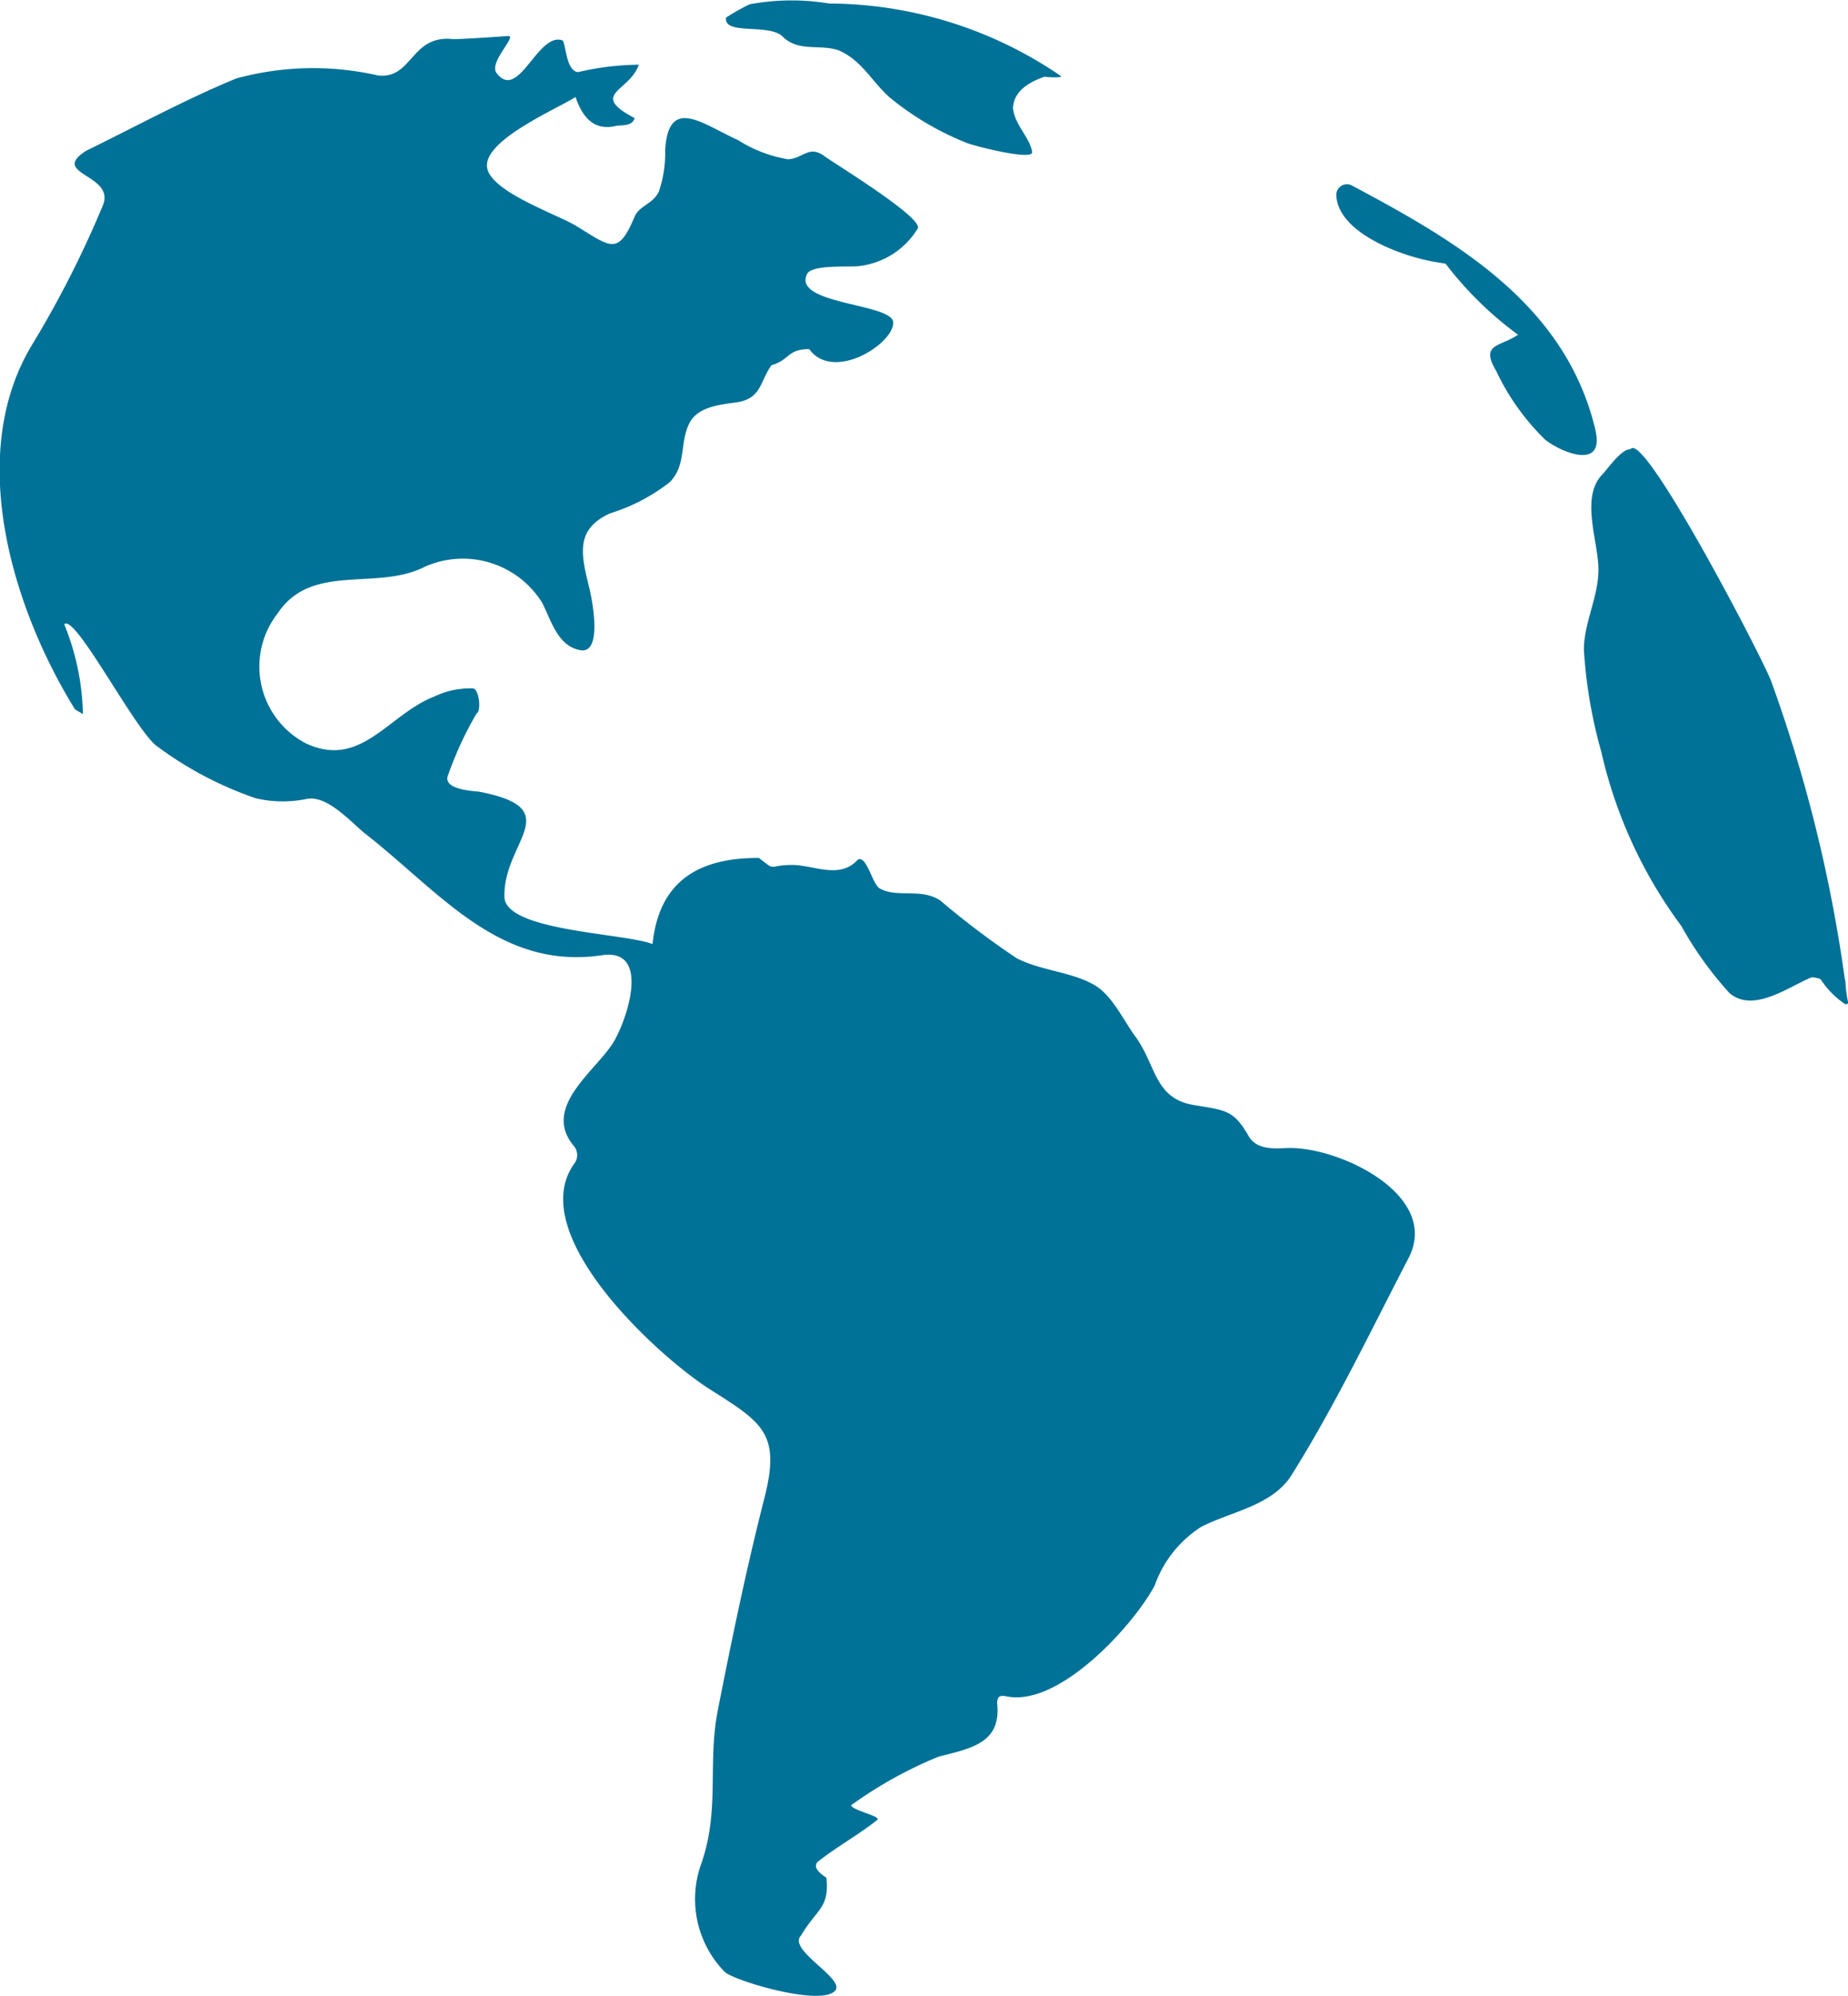 <svg xmlns="http://www.w3.org/2000/svg" width="40.572" height="43.799" viewBox="0 0 40.572 43.799"><g id="Group_11794" data-name="Group 11794" transform="translate(0 0)"><path id="Path_9141" data-name="Path 9141" d="M203.982,13.7c-.653-2.763-3.045-4.143-5.346-5.368a.233.233,0,0,0-.344.2c.019.838,1.446,1.355,2.153,1.473h0l.246.042a7.8,7.8,0,0,0,1.591,1.559c-.4.271-.839.193-.479.795a5.174,5.174,0,0,0,1.077,1.51h0c.348.274,1.309.68,1.1-.211h0" transform="translate(-168.954 -4.26)" fill="#007197"></path><path id="Path_9142" data-name="Path 9142" d="M215.241,32.311a3.121,3.121,0,0,1-.055-.457l-.009-.012a32.117,32.117,0,0,0-1.616-6.542c-.172-.479-2.8-5.525-3.09-5.1-.211,0-.5.434-.62.556-.485.5-.091,1.46-.085,2.069s-.309,1.151-.32,1.763a10.553,10.553,0,0,0,.384,2.258,10.186,10.186,0,0,0,1.759,3.823,7.82,7.82,0,0,0,1.054,1.468c.521.446,1.3-.138,1.8-.346a.514.514,0,0,1,.2.041,1.937,1.937,0,0,0,.538.547c.081,0,.074-.016.067-.069" transform="translate(-174.673 -10.344)" fill="#007197"></path><path id="Path_9143" data-name="Path 9143" d="M170.8.382c-.067.4.941.126,1.238.418.352.346.8.165,1.221.3.512.212.73.678,1.127,1.034a6.4,6.4,0,0,0,1.69,1c.124.056,1.476.408,1.443.2-.05-.323-.393-.6-.42-.97.016-.284.218-.519.7-.683-.039.009.426.04.346-.016A9.067,9.067,0,0,0,173.06.077a5.024,5.024,0,0,0-1.746.018,4.984,4.984,0,0,0-.51.288" transform="translate(-154.859)" fill="#007197"></path><path id="Path_9144" data-name="Path 9144" d="M166.337,26.027c-.3.015-.667.037-.84-.266-.323-.564-.5-.563-1.191-.675-.887-.146-.828-.874-1.3-1.515-.256-.35-.5-.885-.881-1.114-.509-.3-1.175-.316-1.715-.593a18.185,18.185,0,0,1-1.679-1.267c-.435-.288-.954-.046-1.34-.271-.162-.118-.276-.716-.468-.631-.408.453-.976.112-1.474.12-.515.009-.313.151-.7-.153-1.314-.008-2.193.5-2.337,1.89-.594-.241-3.228-.281-3.251-1.032-.036-1.215,1.4-1.933-.548-2.311-.087-.017-.849-.033-.683-.384a7.786,7.786,0,0,1,.618-1.333c.107-.044.063-.533-.079-.552a1.835,1.835,0,0,0-.845.178v0c-1.013.391-1.61,1.6-2.827,1.027a1.9,1.9,0,0,1-.616-2.85c.744-1.124,2.181-.486,3.229-1.023a2.052,2.052,0,0,1,2.573.78c.2.375.335.959.844,1.05s.245-1.169.2-1.351c-.18-.737-.328-1.294.451-1.651a4.094,4.094,0,0,0,1.31-.683c.365-.367.219-.834.42-1.27.177-.385.665-.431,1.032-.481.566-.078.519-.444.782-.816.41-.12.339-.351.83-.355.526.726,1.844-.107,1.845-.581,0-.426-2.229-.393-1.892-1.067.108-.216.94-.145,1.134-.174a1.734,1.734,0,0,0,1.294-.823c.146-.226-1.847-1.44-2.044-1.587-.342-.254-.467.046-.8.067a2.945,2.945,0,0,1-1.1-.422c-.768-.343-1.527-.987-1.6.22a2.589,2.589,0,0,1-.137.907c-.122.272-.433.312-.535.557-.363.864-.522.662-1.29.195-.419-.254-1.866-.743-1.947-1.276-.091-.6,1.542-1.29,1.942-1.548.185.551.49.739.909.628.175-.007.344-.009.387-.165-1.011-.537-.112-.575.093-1.172a6.054,6.054,0,0,0-1.336.163c-.279-.033-.261-.672-.349-.7-.542-.169-.953,1.345-1.436.724-.188-.241.48-.843.242-.815-.02,0-1.1.077-1.208.065-.923-.092-.876.878-1.635.8a6.4,6.4,0,0,0-3.117.065c-1.127.465-2.2,1.052-3.291,1.585-.827.522.646.514.364,1.2a22.729,22.729,0,0,1-1.564,3.074c-1.448,2.414-.423,5.766.954,7.989l.172.1a5.524,5.524,0,0,0-.41-1.969c.234-.254,1.589,2.392,2.053,2.687a7.92,7.92,0,0,0,2.146,1.128,2.579,2.579,0,0,0,1.119.017c.463-.094.989.527,1.3.77,1.633,1.279,2.94,2.993,5.187,2.659,1.12-.166.512,1.526.224,1.955-.418.622-1.487,1.367-.885,2.176h0l.035.046a.307.307,0,0,1,.015.4c-1.095,1.541,1.832,4.218,2.977,4.947s1.568.956,1.2,2.389c-.393,1.539-.714,3.09-1.021,4.648-.237,1.2.058,2.206-.38,3.418A2.285,2.285,0,0,0,154,44.11c.23.2,2.144.769,2.428.4.2-.264-1.059-.89-.757-1.2.345-.586.629-.6.558-1.27-.1-.065-.327-.225-.184-.354.416-.329.9-.594,1.3-.914.1-.081-.533-.2-.574-.322a9.245,9.245,0,0,1,1.927-1.069c.755-.187,1.372-.316,1.28-1.178h0c.007-.186.107-.161.234-.138h0c1.145.205,2.749-1.551,3.223-2.434a2.531,2.531,0,0,1,1.025-1.292c.657-.338,1.559-.46,1.984-1.139.957-1.528,1.734-3.157,2.564-4.754.729-1.4-1.571-2.471-2.673-2.417h0" transform="translate(-138.086 -0.834)" fill="#007197"></path></g></svg>